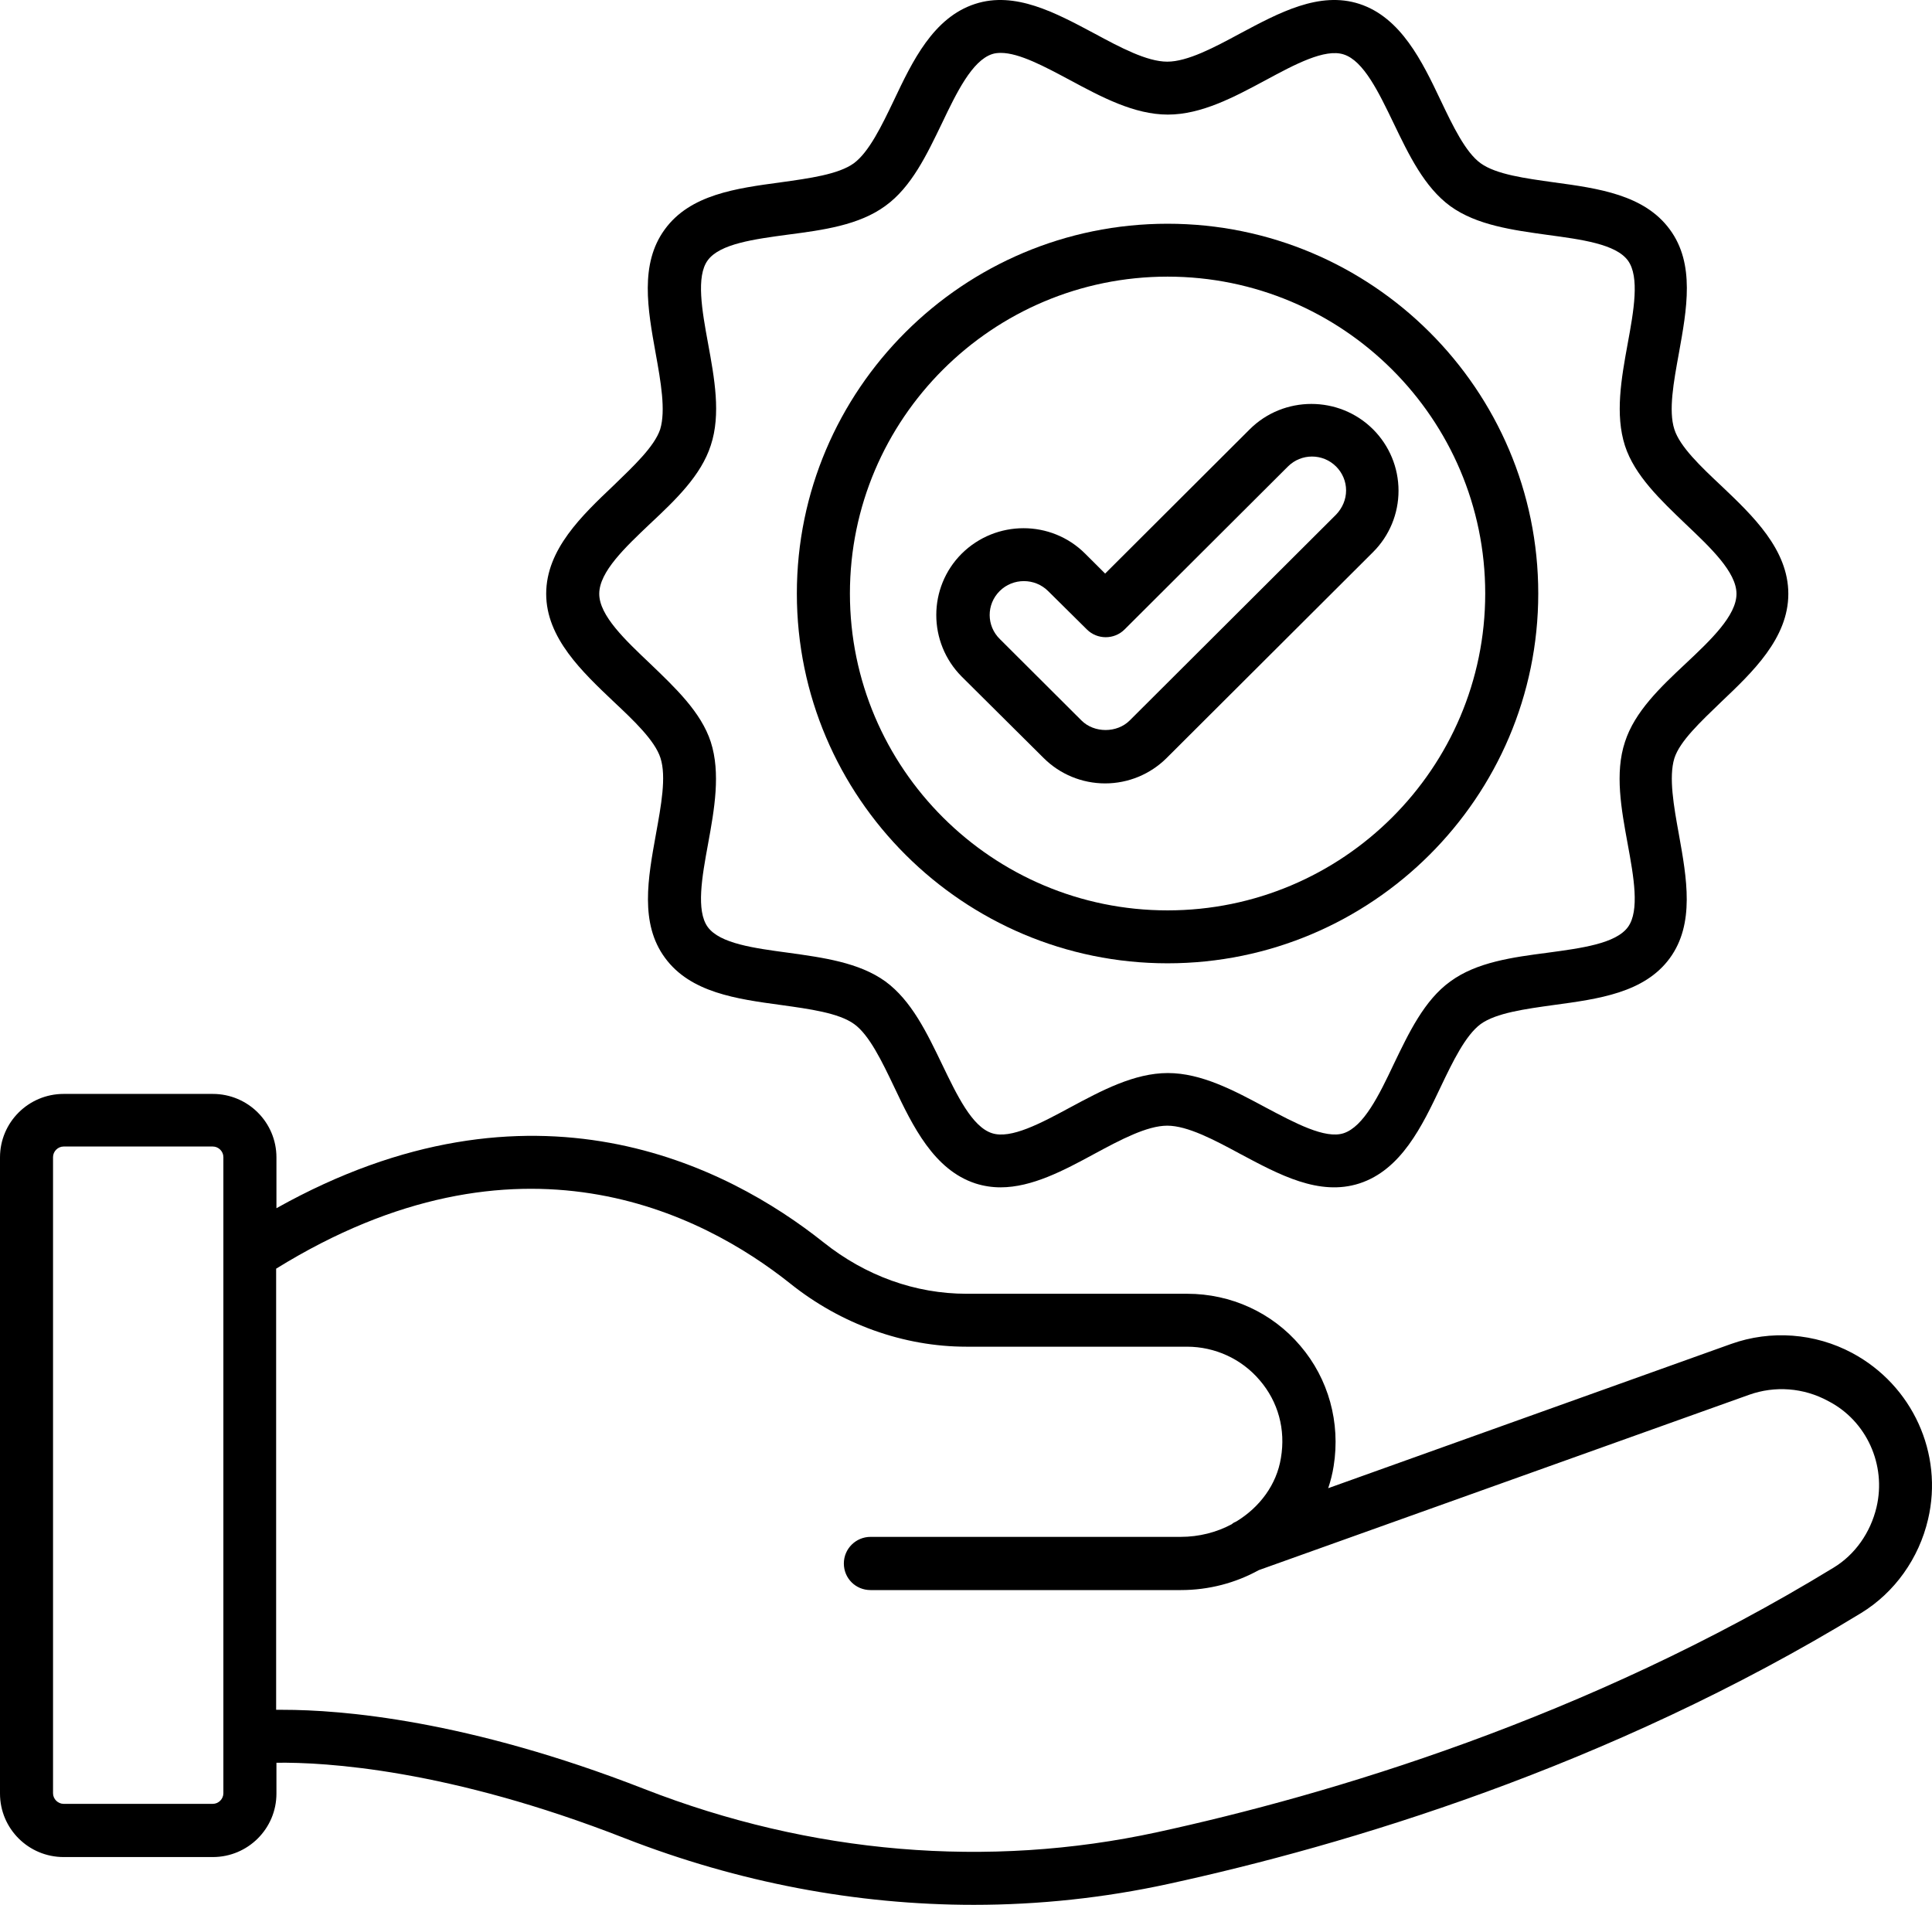 <svg width="71" height="70" viewBox="0 0 71 70" fill="none" xmlns="http://www.w3.org/2000/svg">
<path d="M68.07 49.722C66.7 48.989 65.074 48.867 63.615 49.389L48.811 54.689C48.9 54.422 48.967 54.156 49.011 53.878C49.268 52.278 48.822 50.667 47.786 49.456C46.75 48.233 45.235 47.544 43.631 47.544H35.522C33.64 47.544 31.813 46.889 30.265 45.655C26.733 42.844 19.56 39.133 10.159 44.4V42.533C10.159 41.244 9.112 40.2 7.82 40.2H2.339C1.047 40.2 0 41.244 0 42.533V65.911C0 67.2 1.047 68.244 2.339 68.244H7.82C9.112 68.244 10.159 67.2 10.159 65.911V64.778C11.941 64.755 16.474 65.011 22.968 67.555C27.134 69.178 31.468 70 35.789 70C38.184 70 40.579 69.744 42.93 69.233C49.412 67.822 59.092 64.956 68.393 59.278C69.63 58.522 70.521 57.267 70.855 55.833C71.423 53.422 70.287 50.911 68.07 49.722ZM8.209 65.9C8.209 66.111 8.031 66.289 7.82 66.289H2.339C2.128 66.289 1.949 66.111 1.949 65.9V42.522C1.949 42.311 2.128 42.133 2.339 42.133H7.82C8.031 42.133 8.209 42.311 8.209 42.522V65.9ZM68.961 55.389C68.739 56.322 68.171 57.133 67.38 57.611C58.301 63.156 48.844 65.956 42.517 67.333C36.313 68.678 29.797 68.133 23.681 65.744C17.165 63.2 12.543 62.833 10.393 62.833C10.303 62.833 10.226 62.833 10.148 62.833V46.622C19.048 41.111 25.787 44.578 29.039 47.167C30.911 48.667 33.216 49.489 35.511 49.489H43.62C44.645 49.489 45.625 49.933 46.294 50.722C46.973 51.511 47.252 52.533 47.073 53.578C46.917 54.556 46.294 55.389 45.436 55.911C45.38 55.933 45.313 55.967 45.269 56.011C44.712 56.311 44.066 56.478 43.386 56.478H31.991C31.456 56.478 31.011 56.911 31.011 57.456C31.011 58 31.445 58.433 31.991 58.433H43.397C44.433 58.433 45.414 58.167 46.26 57.7L64.283 51.255C65.219 50.922 66.277 50.989 67.19 51.489C68.594 52.211 69.329 53.833 68.961 55.389Z" fill="black"/>
<path d="M22.556 25.789C23.303 26.489 24.071 27.222 24.272 27.855C24.495 28.544 24.294 29.611 24.105 30.655C23.815 32.267 23.503 33.933 24.439 35.2C25.375 36.478 27.068 36.711 28.705 36.933C29.741 37.078 30.822 37.222 31.39 37.633C31.947 38.033 32.414 39.011 32.86 39.944C33.539 41.378 34.319 42.989 35.845 43.489C36.157 43.589 36.469 43.633 36.77 43.633C37.928 43.633 39.098 43.011 40.223 42.4C41.17 41.889 42.15 41.367 42.896 41.367C43.642 41.367 44.623 41.889 45.569 42.4C47.006 43.166 48.477 43.967 49.958 43.489C51.495 42.989 52.264 41.378 52.944 39.944C53.389 39.011 53.857 38.044 54.414 37.633C54.982 37.222 56.062 37.078 57.098 36.933C58.736 36.711 60.429 36.489 61.365 35.211C62.289 33.944 61.988 32.278 61.699 30.666C61.509 29.622 61.32 28.555 61.532 27.866C61.732 27.233 62.512 26.511 63.247 25.8C64.406 24.7 65.72 23.455 65.72 21.822C65.72 20.189 64.406 18.944 63.247 17.844C62.501 17.144 61.732 16.411 61.532 15.777C61.309 15.089 61.509 14.022 61.699 12.977C61.988 11.366 62.3 9.7 61.365 8.433C60.429 7.155 58.736 6.922 57.098 6.7C56.062 6.555 54.982 6.411 54.414 6C53.857 5.6 53.389 4.622 52.944 3.689C52.264 2.255 51.484 0.644 49.958 0.144C48.488 -0.334 47.006 0.466 45.569 1.233C44.623 1.744 43.642 2.266 42.896 2.266C42.15 2.266 41.17 1.744 40.223 1.233C38.786 0.466 37.304 -0.334 35.834 0.144C34.297 0.644 33.528 2.255 32.849 3.689C32.403 4.622 31.935 5.589 31.378 6C30.81 6.411 29.73 6.555 28.694 6.7C27.056 6.922 25.363 7.144 24.428 8.433C23.503 9.7 23.804 11.366 24.094 12.977C24.283 14.022 24.472 15.089 24.261 15.777C24.049 16.411 23.28 17.133 22.545 17.844C21.387 18.944 20.072 20.189 20.072 21.822C20.072 23.444 21.398 24.689 22.556 25.789ZM23.893 19.244C24.818 18.378 25.764 17.477 26.121 16.366C26.5 15.222 26.255 13.9 26.021 12.622C25.798 11.411 25.575 10.155 26.009 9.566C26.455 8.955 27.725 8.789 28.961 8.622C30.242 8.455 31.568 8.277 32.537 7.566C33.495 6.877 34.063 5.677 34.62 4.522C35.155 3.4 35.723 2.233 36.458 1.989C36.558 1.955 36.669 1.944 36.781 1.944C37.46 1.944 38.407 2.455 39.321 2.944C40.479 3.566 41.682 4.211 42.918 4.211C44.155 4.211 45.358 3.566 46.516 2.944C47.586 2.366 48.688 1.777 49.379 2C50.114 2.233 50.671 3.4 51.217 4.533C51.774 5.689 52.342 6.877 53.3 7.577C54.269 8.277 55.595 8.455 56.876 8.633C58.112 8.8 59.382 8.966 59.827 9.577C60.262 10.178 60.039 11.422 59.816 12.633C59.582 13.911 59.348 15.233 59.716 16.378C60.072 17.477 61.03 18.378 61.944 19.255C62.857 20.122 63.815 21.022 63.815 21.822C63.815 22.622 62.868 23.522 61.944 24.389C61.019 25.255 60.072 26.155 59.716 27.266C59.337 28.411 59.582 29.733 59.816 31.011C60.039 32.222 60.262 33.467 59.827 34.066C59.382 34.678 58.112 34.844 56.876 35.011C55.595 35.178 54.269 35.355 53.3 36.066C52.342 36.755 51.774 37.955 51.217 39.111C50.682 40.244 50.114 41.4 49.379 41.644C48.7 41.867 47.586 41.267 46.516 40.7C45.358 40.078 44.155 39.433 42.918 39.433C41.682 39.433 40.479 40.078 39.321 40.7C38.251 41.278 37.148 41.867 36.458 41.644C35.723 41.411 35.166 40.244 34.62 39.111C34.063 37.955 33.495 36.767 32.537 36.066C31.568 35.367 30.242 35.189 28.961 35.011C27.725 34.844 26.455 34.678 26.009 34.066C25.575 33.467 25.798 32.222 26.021 31.011C26.255 29.733 26.488 28.411 26.121 27.266C25.764 26.166 24.806 25.266 23.893 24.389C22.98 23.522 22.022 22.622 22.022 21.822C22.022 21.011 22.98 20.111 23.893 19.244Z" fill="black"/>
<path d="M42.907 35.4C50.415 35.4 56.53 29.3 56.53 21.811C56.53 14.322 50.426 8.222 42.907 8.222C35.389 8.222 29.284 14.322 29.284 21.811C29.284 29.3 35.4 35.4 42.907 35.4ZM42.907 10.166C49.346 10.166 54.581 15.389 54.581 21.811C54.581 28.233 49.346 33.455 42.907 33.455C36.469 33.455 31.234 28.233 31.234 21.811C31.234 15.389 36.469 10.166 42.907 10.166Z" fill="black"/>
<path d="M38.352 27.855C38.953 28.455 39.766 28.789 40.613 28.789C41.459 28.789 42.272 28.455 42.874 27.855L50.459 20.289C51.061 19.689 51.395 18.878 51.395 18.033C51.395 17.189 51.061 16.378 50.459 15.777C49.212 14.533 47.173 14.533 45.926 15.777L40.613 21.078L39.877 20.344C38.63 19.1 36.603 19.1 35.344 20.344C34.096 21.589 34.096 23.611 35.344 24.866L38.352 27.855ZM36.736 21.722C36.981 21.477 37.304 21.355 37.627 21.355C37.95 21.355 38.273 21.477 38.519 21.722L39.944 23.133C40.323 23.511 40.947 23.511 41.326 23.133L47.33 17.144C47.82 16.655 48.611 16.655 49.101 17.144C49.334 17.378 49.468 17.689 49.468 18.022C49.468 18.355 49.334 18.666 49.101 18.911L41.515 26.477C41.047 26.944 40.212 26.944 39.744 26.477L36.748 23.489C36.246 23 36.246 22.211 36.736 21.722Z" fill="black"/>
</svg>
